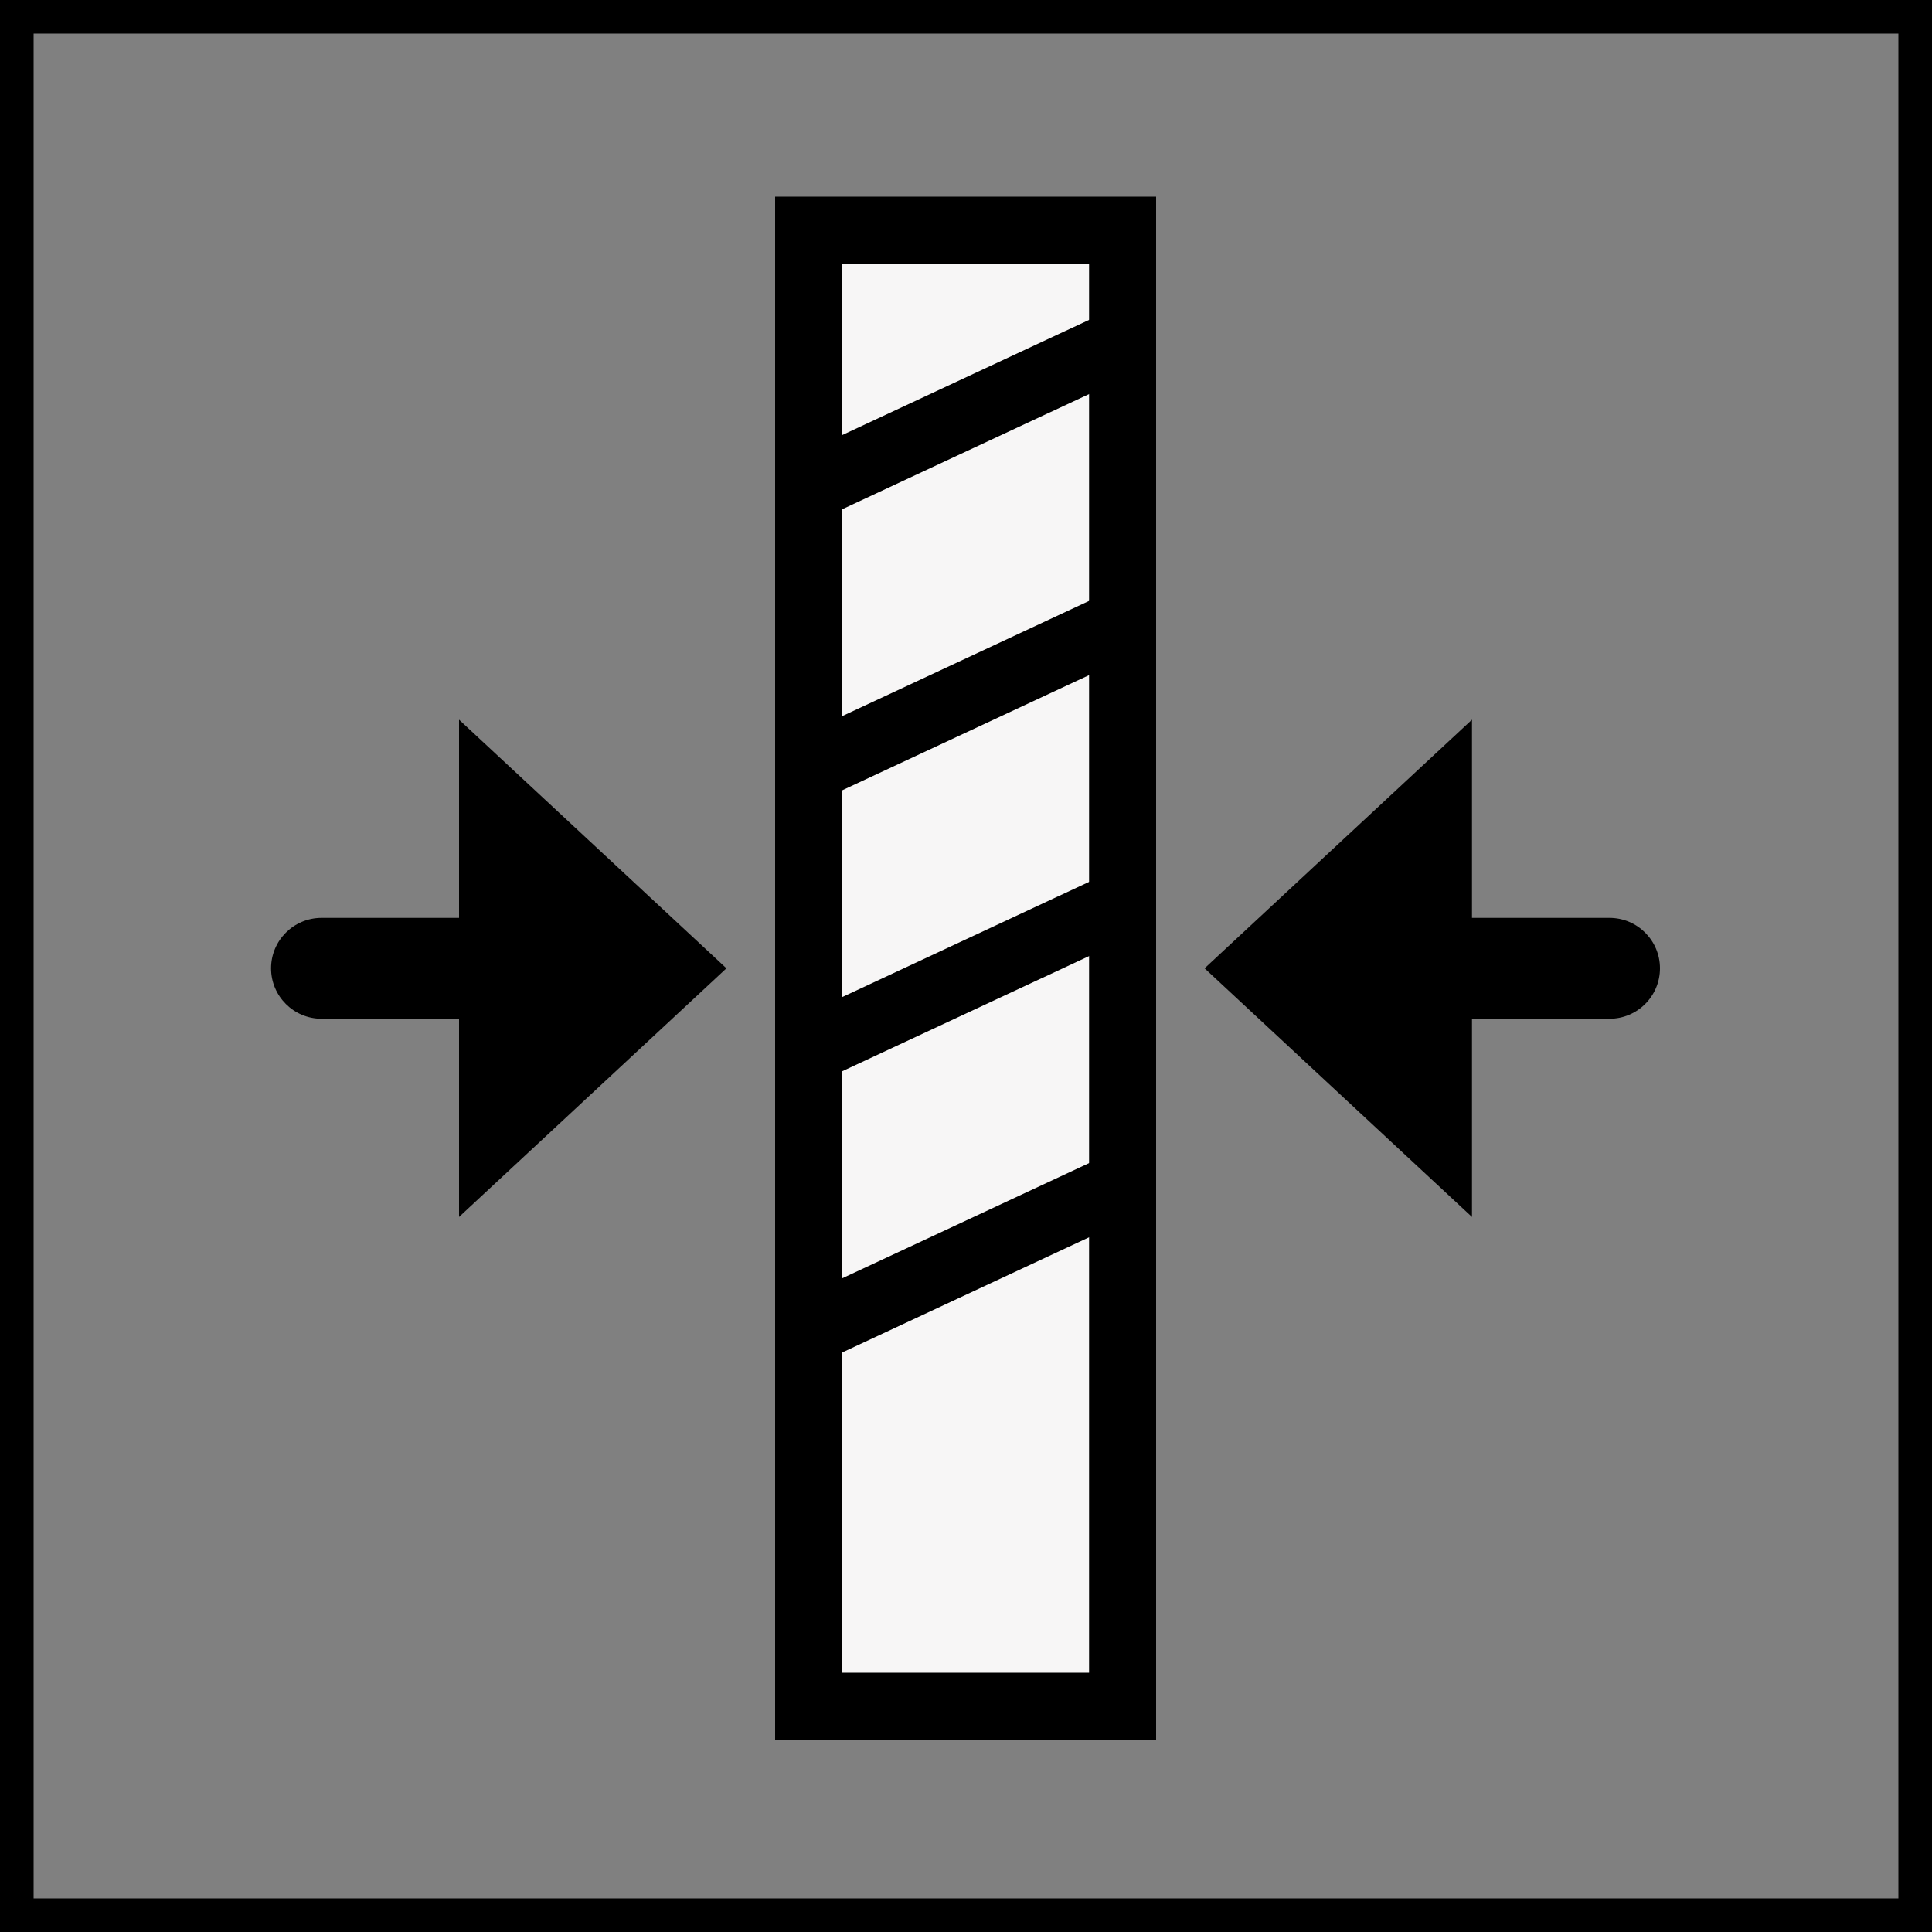 <?xml version="1.0" encoding="UTF-8"?><svg id="a" xmlns="http://www.w3.org/2000/svg" width="100" height="100" viewBox="0 0 100 100"><rect x="0" y="0" width="100" height="100" fill="#808080" stroke="none"/><defs><style>.b{fill:#000;}.b,.c{stroke-width:0px;}.c{fill:#f7f6f6;}</style></defs><path class="b" d="M100,100H0V0h100v100ZM1.74,98.26h96.52V1.74H1.74v96.52Z"/><rect class="c" x="41.86" y="11.92" width="16.24" height="76.39"/><path class="b" d="M59.84,90.06h-19.72V10.18h19.72v79.87ZM43.6,86.58h12.77V13.66h-12.77v72.92Z"/><rect class="b" x="41.23" y="19.71" width="17.5" height="3.48" transform="translate(-4.38 23.15) rotate(-25.01)"/><rect class="b" x="41.23" y="34.26" width="17.5" height="3.48" transform="translate(-10.53 24.51) rotate(-25.01)"/><rect class="b" x="41.23" y="48.81" width="17.5" height="3.48" transform="translate(-16.69 25.87) rotate(-25.01)"/><rect class="b" x="41.23" y="63.36" width="17.5" height="3.48" transform="translate(-22.84 27.24) rotate(-25.01)"/><path class="b" d="M37.6,50.12l-13.84-12.87v10.26h-7.12c-1.44,0-2.61,1.17-2.61,2.61s1.17,2.61,2.61,2.61h7.12v10.26l13.84-12.87Z"/><path class="b" d="M83.31,47.51h-7.12v-10.26l-13.84,12.87,13.84,12.87v-10.26h7.12c1.44,0,2.61-1.17,2.61-2.61s-1.17-2.61-2.61-2.61Z"/></svg>
